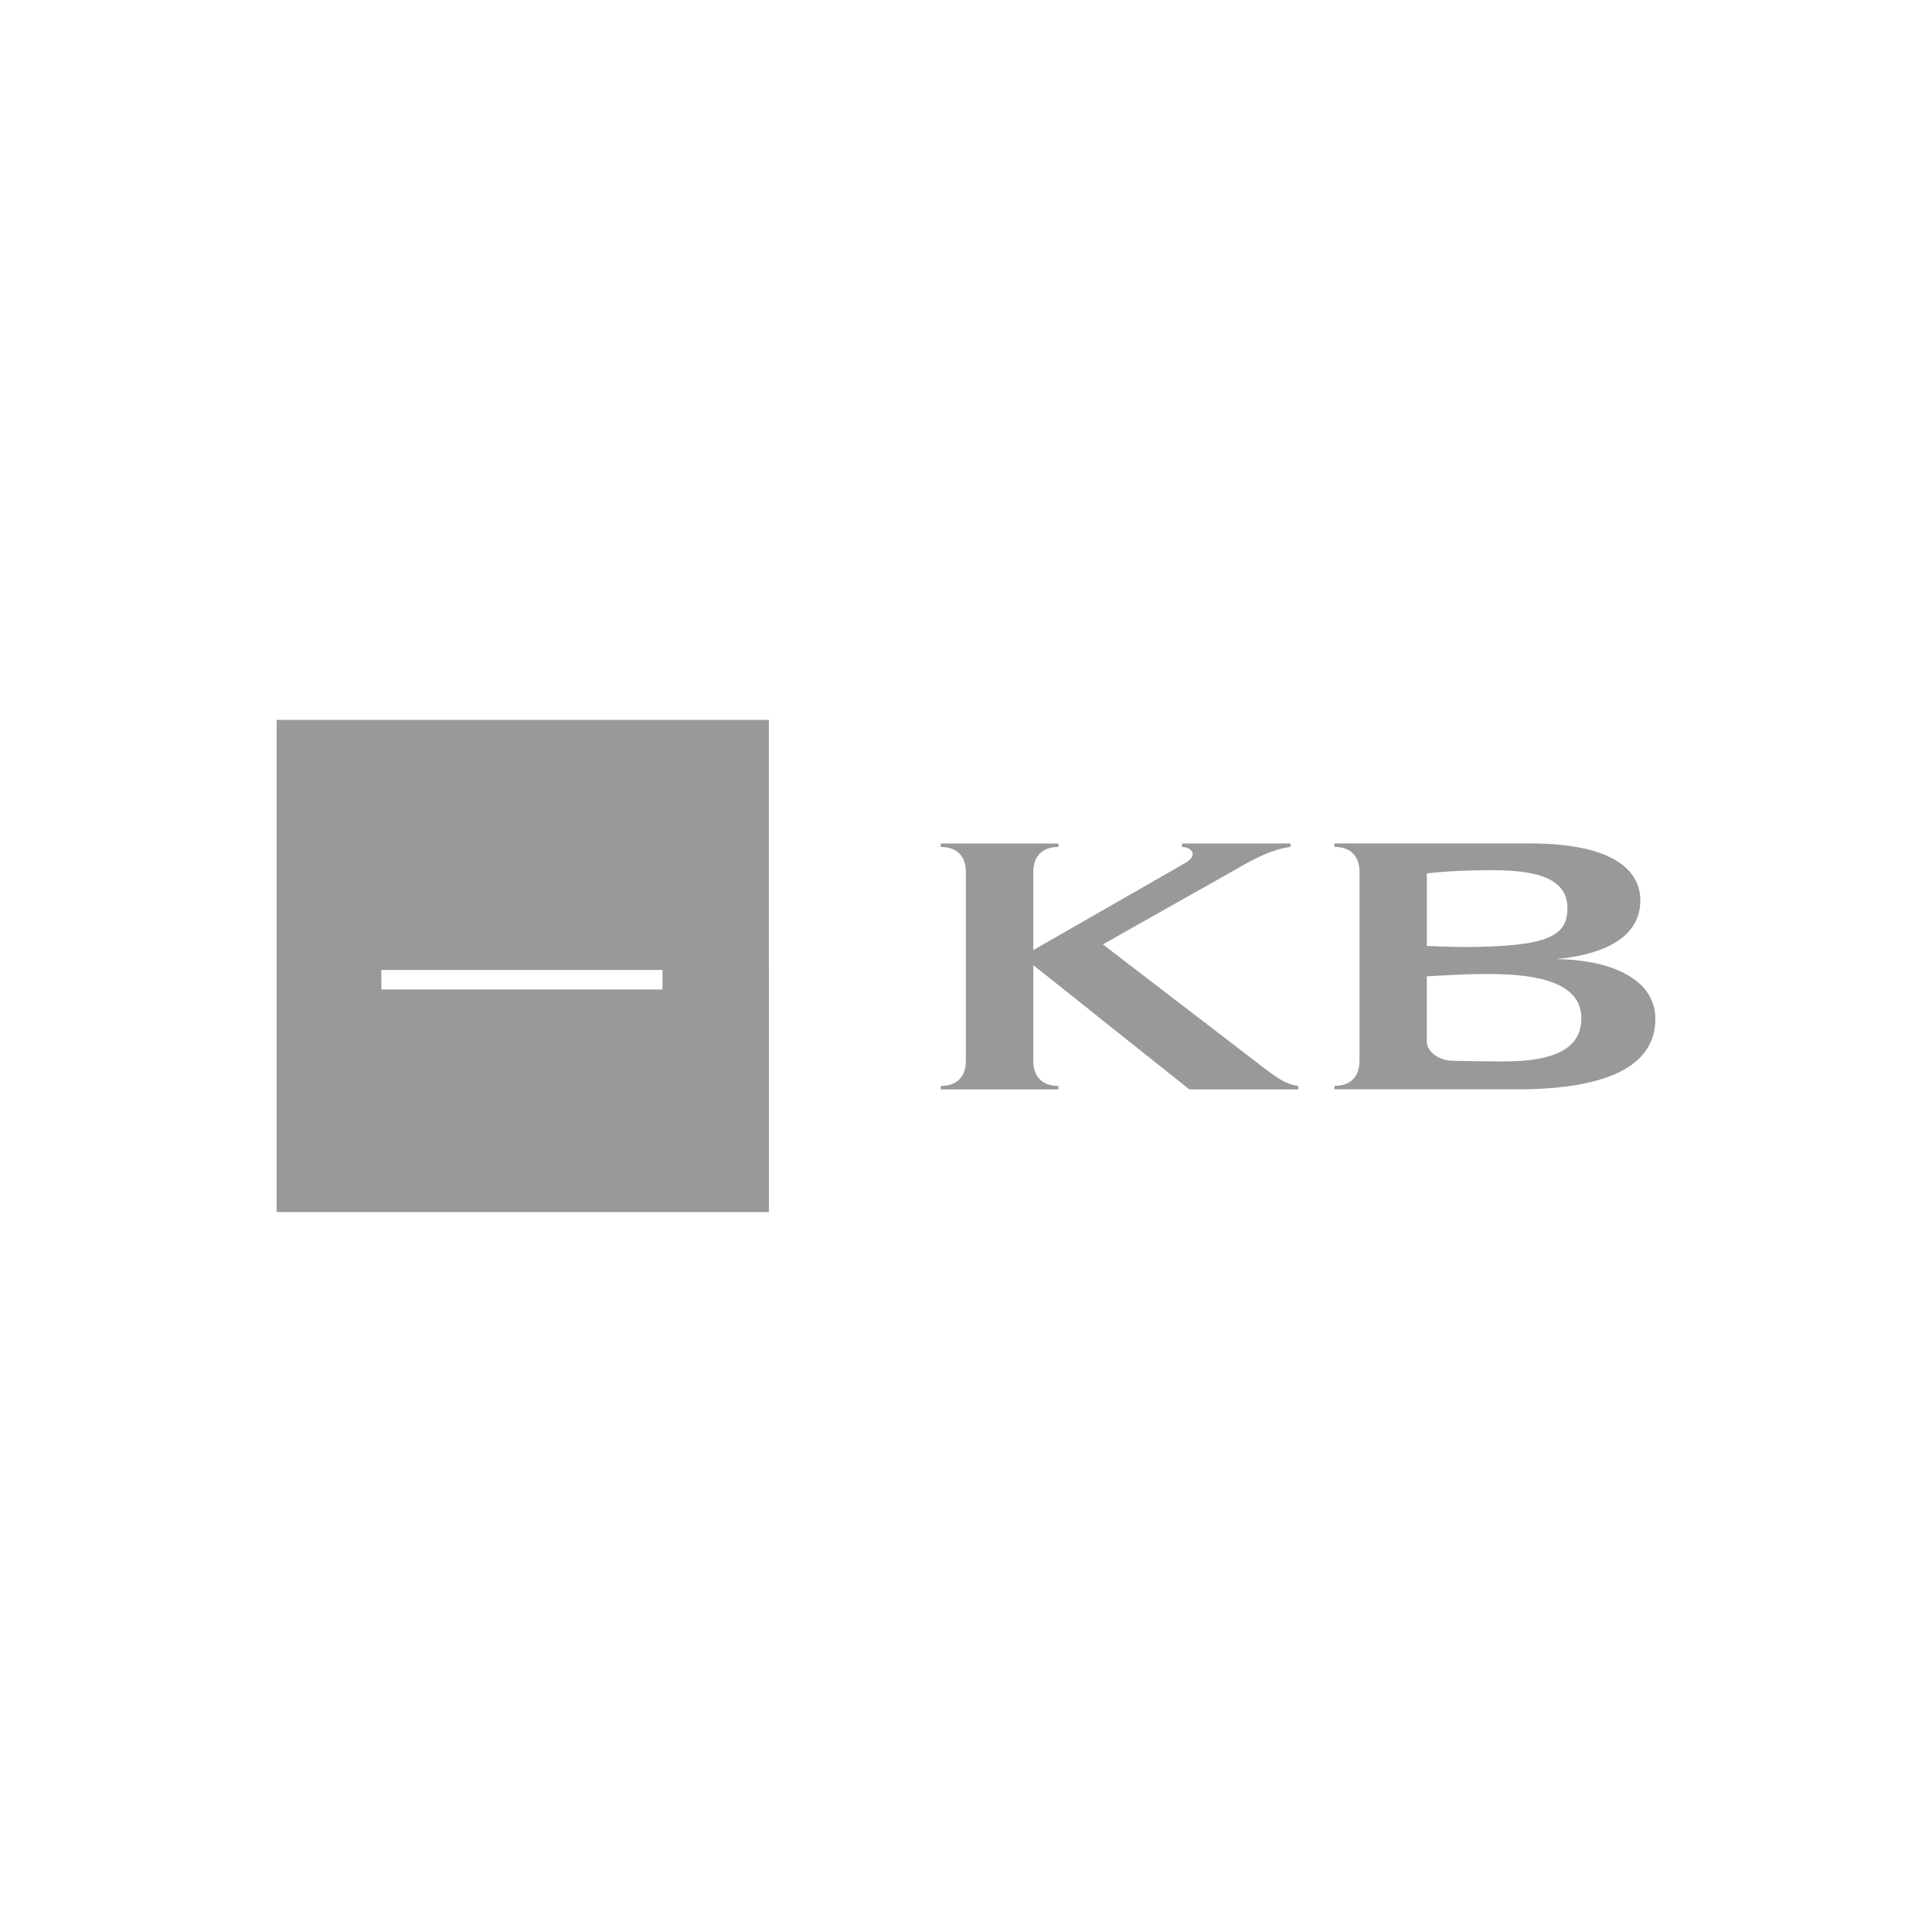 <?xml version="1.0" encoding="UTF-8"?> <!-- Creator: CorelDRAW 2021 (64-Bit) --> <svg xmlns="http://www.w3.org/2000/svg" xmlns:xlink="http://www.w3.org/1999/xlink" xmlns:xodm="http://www.corel.com/coreldraw/odm/2003" xml:space="preserve" width="42.042mm" height="42.042mm" version="1.1" style="shape-rendering:geometricPrecision; text-rendering:geometricPrecision; image-rendering:optimizeQuality; fill-rule:evenodd; clip-rule:evenodd" viewBox="0 0 588.45 588.45"> <defs> <style type="text/css"> <![CDATA[ .fil0 {fill:none} .fil1 {fill:#999999;fill-rule:nonzero} ]]> </style> </defs> <g id="Vrstva_x0020_1">  <rect class="fil0" x="-0" y="-0" width="588.45" height="588.45"></rect> <g id="_2000935931360"> <path id="path4628" class="fil1" d="M314.73 289.37l46.32 -26.55c4.11,-2.39 1.77,-4.86 -1.04,-4.86l0 -1.05 33.06 0 0 1.05c-5.36,0.62 -11.13,3.66 -15.48,6.17l-41.68 23.51 48.53 37.22c3.67,2.69 6.86,5.44 11,5.89l0 1.06 -33.2 -0.01 -47.52 -37.85 0 29.16c0,4.88 2.76,7.64 7.65,7.64l0 1.06 -35.82 -0.01 0 -1.05c4.88,0 7.64,-2.77 7.64,-7.64l0 -57.5c0,-4.88 -2.76,-7.65 -7.64,-7.65l0 -1.05 35.82 0 0 1.05c-4.88,0 -7.65,2.77 -7.65,7.65l0 23.77z"></path> <path id="path4630" class="fil1" d="M504.18 310.44c0,12.93 -12.16,21.19 -41.35,21.36l-56.39 -0.01 0 -1.05c4.88,0 7.64,-2.77 7.64,-7.64l0 -57.5c0,-4.88 -2.76,-7.65 -7.64,-7.65l0 -1.05 59.76 0c24.7,0 33.41,8 33.41,17.28 0,12.54 -13.35,16.81 -25.75,17.96 13.06,0 30.33,4.27 30.33,18.28zm-26.78 -33.85c0,-10.29 -12.09,-11.63 -24.48,-11.54 -5.44,0.04 -11.61,0.19 -18.32,0.98l0 22.09c0,0 7.33,0.33 12.23,0.33 24.65,-0.19 30.58,-3.32 30.58,-11.86zm-19.37 46.69c10.56,0 23.62,-1.65 23.62,-13.06 0,-15.7 -26.88,-14.04 -47.06,-12.84l0 20c0,2.74 3.44,5.52 7.44,5.69 4.72,0.19 16,0.22 16,0.22z"></path> <polygon id="path4632" class="fil1" points="84.27,219.27 234.18,219.27 234.18,295.43 84.27,295.43 "></polygon> <polygon id="path4634" class="fil1" points="84.27,294.22 116.15,294.22 116.15,301.39 201.79,301.39 201.79,294.22 234.19,294.22 234.19,369.18 84.27,369.18 "></polygon> </g> </g> </svg> 